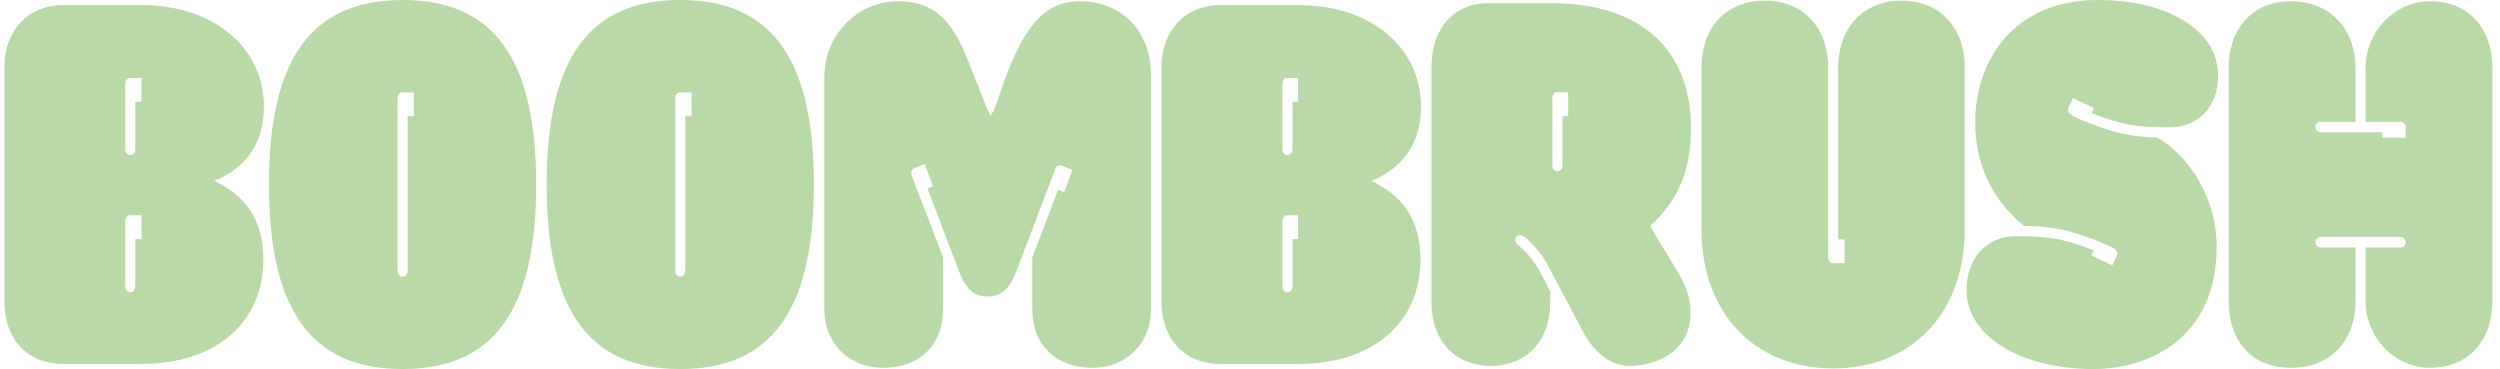 <svg width="210" height="31" viewBox="0 0 210 31" fill="none" xmlns="http://www.w3.org/2000/svg">
<g clip-path="url(#clip0_925_6996)">
<path d="M18.905 15.688L18.004 15.17L18.517 14.977C20.938 13.754 22.167 11.742 22.167 9C22.167 3.952 17.928 0.424 11.857 0.424H5.35C2.367 0.424 0.363 2.538 0.363 5.687V25.312C0.363 28.509 2.32 30.576 5.35 30.576H11.857C18.096 30.576 22.124 27.126 22.124 21.787C22.124 19.018 21.043 16.965 18.905 15.688ZM11.889 20.084H11.363V24.038C11.363 24.418 11.137 24.553 10.944 24.553C10.75 24.553 10.522 24.418 10.522 24.038V18.6C10.522 18.22 10.75 18.085 10.944 18.085H11.889V20.084ZM11.889 8.55H11.363V12.504C11.363 12.884 11.137 13.019 10.944 13.019C10.75 13.019 10.522 12.884 10.522 12.504V7.066C10.522 6.688 10.75 6.553 10.944 6.553H11.889V8.55Z" fill="#BAD9A8"/>
<path d="M116.102 15.688L115.203 15.17L115.717 14.977C118.138 13.754 119.366 11.742 119.366 9C119.366 3.952 115.127 0.424 109.056 0.424H102.549C99.566 0.424 97.562 2.538 97.562 5.687V25.312C97.562 28.509 99.519 30.576 102.549 30.576H109.056C115.295 30.576 119.324 27.126 119.324 21.787C119.324 19.016 118.24 16.965 116.102 15.688ZM109.043 20.084H108.562V24.038C108.562 24.418 108.337 24.553 108.143 24.553C107.949 24.553 107.721 24.418 107.721 24.038V18.6C107.721 18.417 107.781 18.272 107.885 18.183V18.096L108.143 18.085H109.043V20.084ZM109.043 8.55H108.562V12.504C108.562 12.884 108.337 13.019 108.143 13.019C107.949 13.019 107.721 12.884 107.721 12.504V7.066C107.721 6.884 107.781 6.738 107.885 6.651V6.564L108.143 6.553H109.043V8.55Z" fill="#BAD9A8"/>
<path d="M33.816 0C26.159 0 22.593 4.924 22.593 15.499C22.593 26.074 26.159 31 33.816 31C41.473 31 45.039 26.074 45.039 15.499C45.039 4.924 41.473 0 33.816 0ZM34.764 9.761H34.238V22.722C34.238 23.101 34.01 23.235 33.816 23.235C33.622 23.235 33.395 23.101 33.395 22.722V8.278C33.395 7.897 33.622 7.763 33.816 7.763H34.764V9.761Z" fill="#BAD9A8"/>
<path d="M57.142 0C49.486 0 45.919 4.924 45.919 15.499C45.919 26.074 49.486 31 57.142 31C64.799 31 68.366 26.074 68.366 15.499C68.366 4.924 64.799 0 57.142 0ZM58.09 9.761H57.564V22.722C57.564 23.101 57.336 23.235 57.142 23.235C56.949 23.235 56.723 23.101 56.723 22.722V8.278C56.723 7.897 56.949 7.763 57.142 7.763H58.09V9.761Z" fill="#BAD9A8"/>
<path d="M138.919 19.512L138.623 18.971L138.748 18.853C140.999 16.778 142.047 14.218 142.047 10.795C142.047 4.104 137.767 0.266 130.304 0.266H125.023C122.166 0.266 120.245 2.38 120.245 5.527V25.471C120.245 28.621 122.249 30.735 125.23 30.735C128.211 30.735 130.216 28.621 130.216 25.471V24.465L129.305 22.729C128.786 21.748 127.917 20.9 127.531 20.589C127.438 20.512 127.284 20.386 127.284 20.162C127.284 19.938 127.446 19.753 127.663 19.753C127.919 19.753 128.096 19.914 128.283 20.084C129.009 20.756 129.567 21.461 129.991 22.244L133.027 27.96C133.958 29.698 135.388 30.735 136.853 30.735C139.336 30.735 142.006 29.36 142.006 26.344C142.006 25.049 141.693 24.097 140.769 22.57L138.919 19.512ZM131.726 9.751H131.245V13.874C131.245 14.255 131.017 14.39 130.823 14.39C130.63 14.39 130.404 14.255 130.404 13.874V8.267C130.404 8.085 130.461 7.939 130.566 7.852V7.763L130.823 7.752H131.726V9.751Z" fill="#BAD9A8"/>
<path d="M173.732 9.383C173.787 9.533 173.932 9.624 174.109 9.724C174.778 10.088 176.245 10.677 177.75 11.101C178.306 11.258 179.649 11.525 181.204 11.553C183.62 12.919 186.203 16.362 186.203 20.747C186.203 28.314 180.627 31 175.853 31C169.674 31 165.189 28.205 165.189 24.358C165.189 21.695 166.889 19.838 169.322 19.838C170.666 19.838 172.093 19.884 173.411 20.214C174.422 20.473 175.359 20.825 175.859 21.028L175.668 21.445L177.439 22.291L177.797 21.506C177.805 21.491 177.82 21.465 177.831 21.43C177.846 21.389 177.854 21.345 177.854 21.3C177.854 21.056 177.68 20.939 177.45 20.808C176.775 20.443 175.308 19.851 173.811 19.431C173.445 19.327 172.097 18.985 170.021 18.979C168.134 17.456 165.918 14.716 165.918 10.255C165.918 5.15 169.099 0 176.206 0C182.164 0 186.327 2.61 186.327 6.347C186.327 8.946 184.683 10.694 182.236 10.694C180.889 10.694 179.46 10.649 178.15 10.32C177.132 10.059 176.193 9.703 175.7 9.505L175.893 9.081L174.124 8.237L173.758 9.037C173.758 9.037 173.687 9.215 173.732 9.383Z" fill="#BAD9A8"/>
<path d="M165.04 5.698V19.292C165.04 26.262 160.597 30.947 153.983 30.947C147.37 30.947 142.926 26.262 142.926 19.292V5.698C142.926 2.268 145.015 0.052 148.245 0.052C151.475 0.052 153.564 2.32 153.564 5.698V21.584C153.564 21.826 153.655 21.969 153.77 22.041V22.106H154.931V20.107H154.405V5.698C154.405 2.32 156.542 0.052 159.724 0.052C162.905 0.052 165.04 2.268 165.04 5.698Z" fill="#BAD9A8"/>
<path d="M209.363 5.751V25.249C209.363 28.66 207.323 30.876 204.166 30.893C202.737 30.902 201.378 30.33 200.348 29.286C199.29 28.209 198.706 26.776 198.706 25.249V20.782H201.647C201.883 20.782 202.077 20.584 202.077 20.343C202.077 20.101 201.883 19.903 201.647 19.903H194.927C194.688 19.903 194.497 20.099 194.497 20.343C194.497 20.586 194.688 20.782 194.927 20.782H197.865V25.249C197.865 28.677 195.736 30.893 192.442 30.893C189.148 30.893 187.206 28.677 187.206 25.249V5.751C187.206 2.321 189.263 0.107 192.442 0.107C195.621 0.107 197.865 2.321 197.865 5.751V10.229H194.927C194.688 10.229 194.497 10.425 194.497 10.668C194.497 10.912 194.688 11.108 194.927 11.108H200.12V11.571H202.075V10.646C202.075 10.603 202.068 10.564 202.053 10.529C201.996 10.351 201.832 10.229 201.647 10.229H198.706V5.751C198.706 4.224 199.29 2.79 200.348 1.714C201.378 0.67 202.737 0.1 204.166 0.107C207.323 0.124 209.363 2.34 209.363 5.751Z" fill="#BAD9A8"/>
<path d="M96.683 6.284V26.015C96.683 28.843 94.611 30.896 91.76 30.896C88.694 30.896 86.713 28.98 86.713 26.015V21.615L88.881 15.934L89.375 16.134L90.097 14.279L89.232 13.931C89.217 13.925 89.192 13.912 89.175 13.907C88.962 13.84 88.736 13.953 88.66 14.162L85.366 22.811C84.81 24.28 84.092 24.906 82.964 24.906C81.835 24.906 81.118 24.28 80.564 22.811L77.903 15.825L78.369 15.643L77.677 13.774L76.829 14.112L76.785 14.131C76.58 14.225 76.482 14.464 76.563 14.679L79.216 21.615V26.015C79.216 28.98 77.236 30.896 74.17 30.896C71.317 30.896 69.247 28.843 69.247 26.015V6.44C69.247 2.98 71.985 0.14 75.354 0.107C78.686 0.072 80.094 1.98 81.394 5.281L82.766 8.742C82.834 8.911 82.919 9.111 83.036 9.368L83.207 9.74L83.413 9.388L83.428 9.359C83.579 9.042 83.713 8.702 83.828 8.35C85.772 2.341 87.642 0.107 90.721 0.107C94.23 0.107 96.683 2.645 96.683 6.284Z" fill="#BAD9A8"/>
</g>
<defs>
<clipPath id="clip0_925_6996">
<rect width="209" height="31" fill="white" transform="translate(0.363)"/>
</clipPath>
</defs>
</svg>
